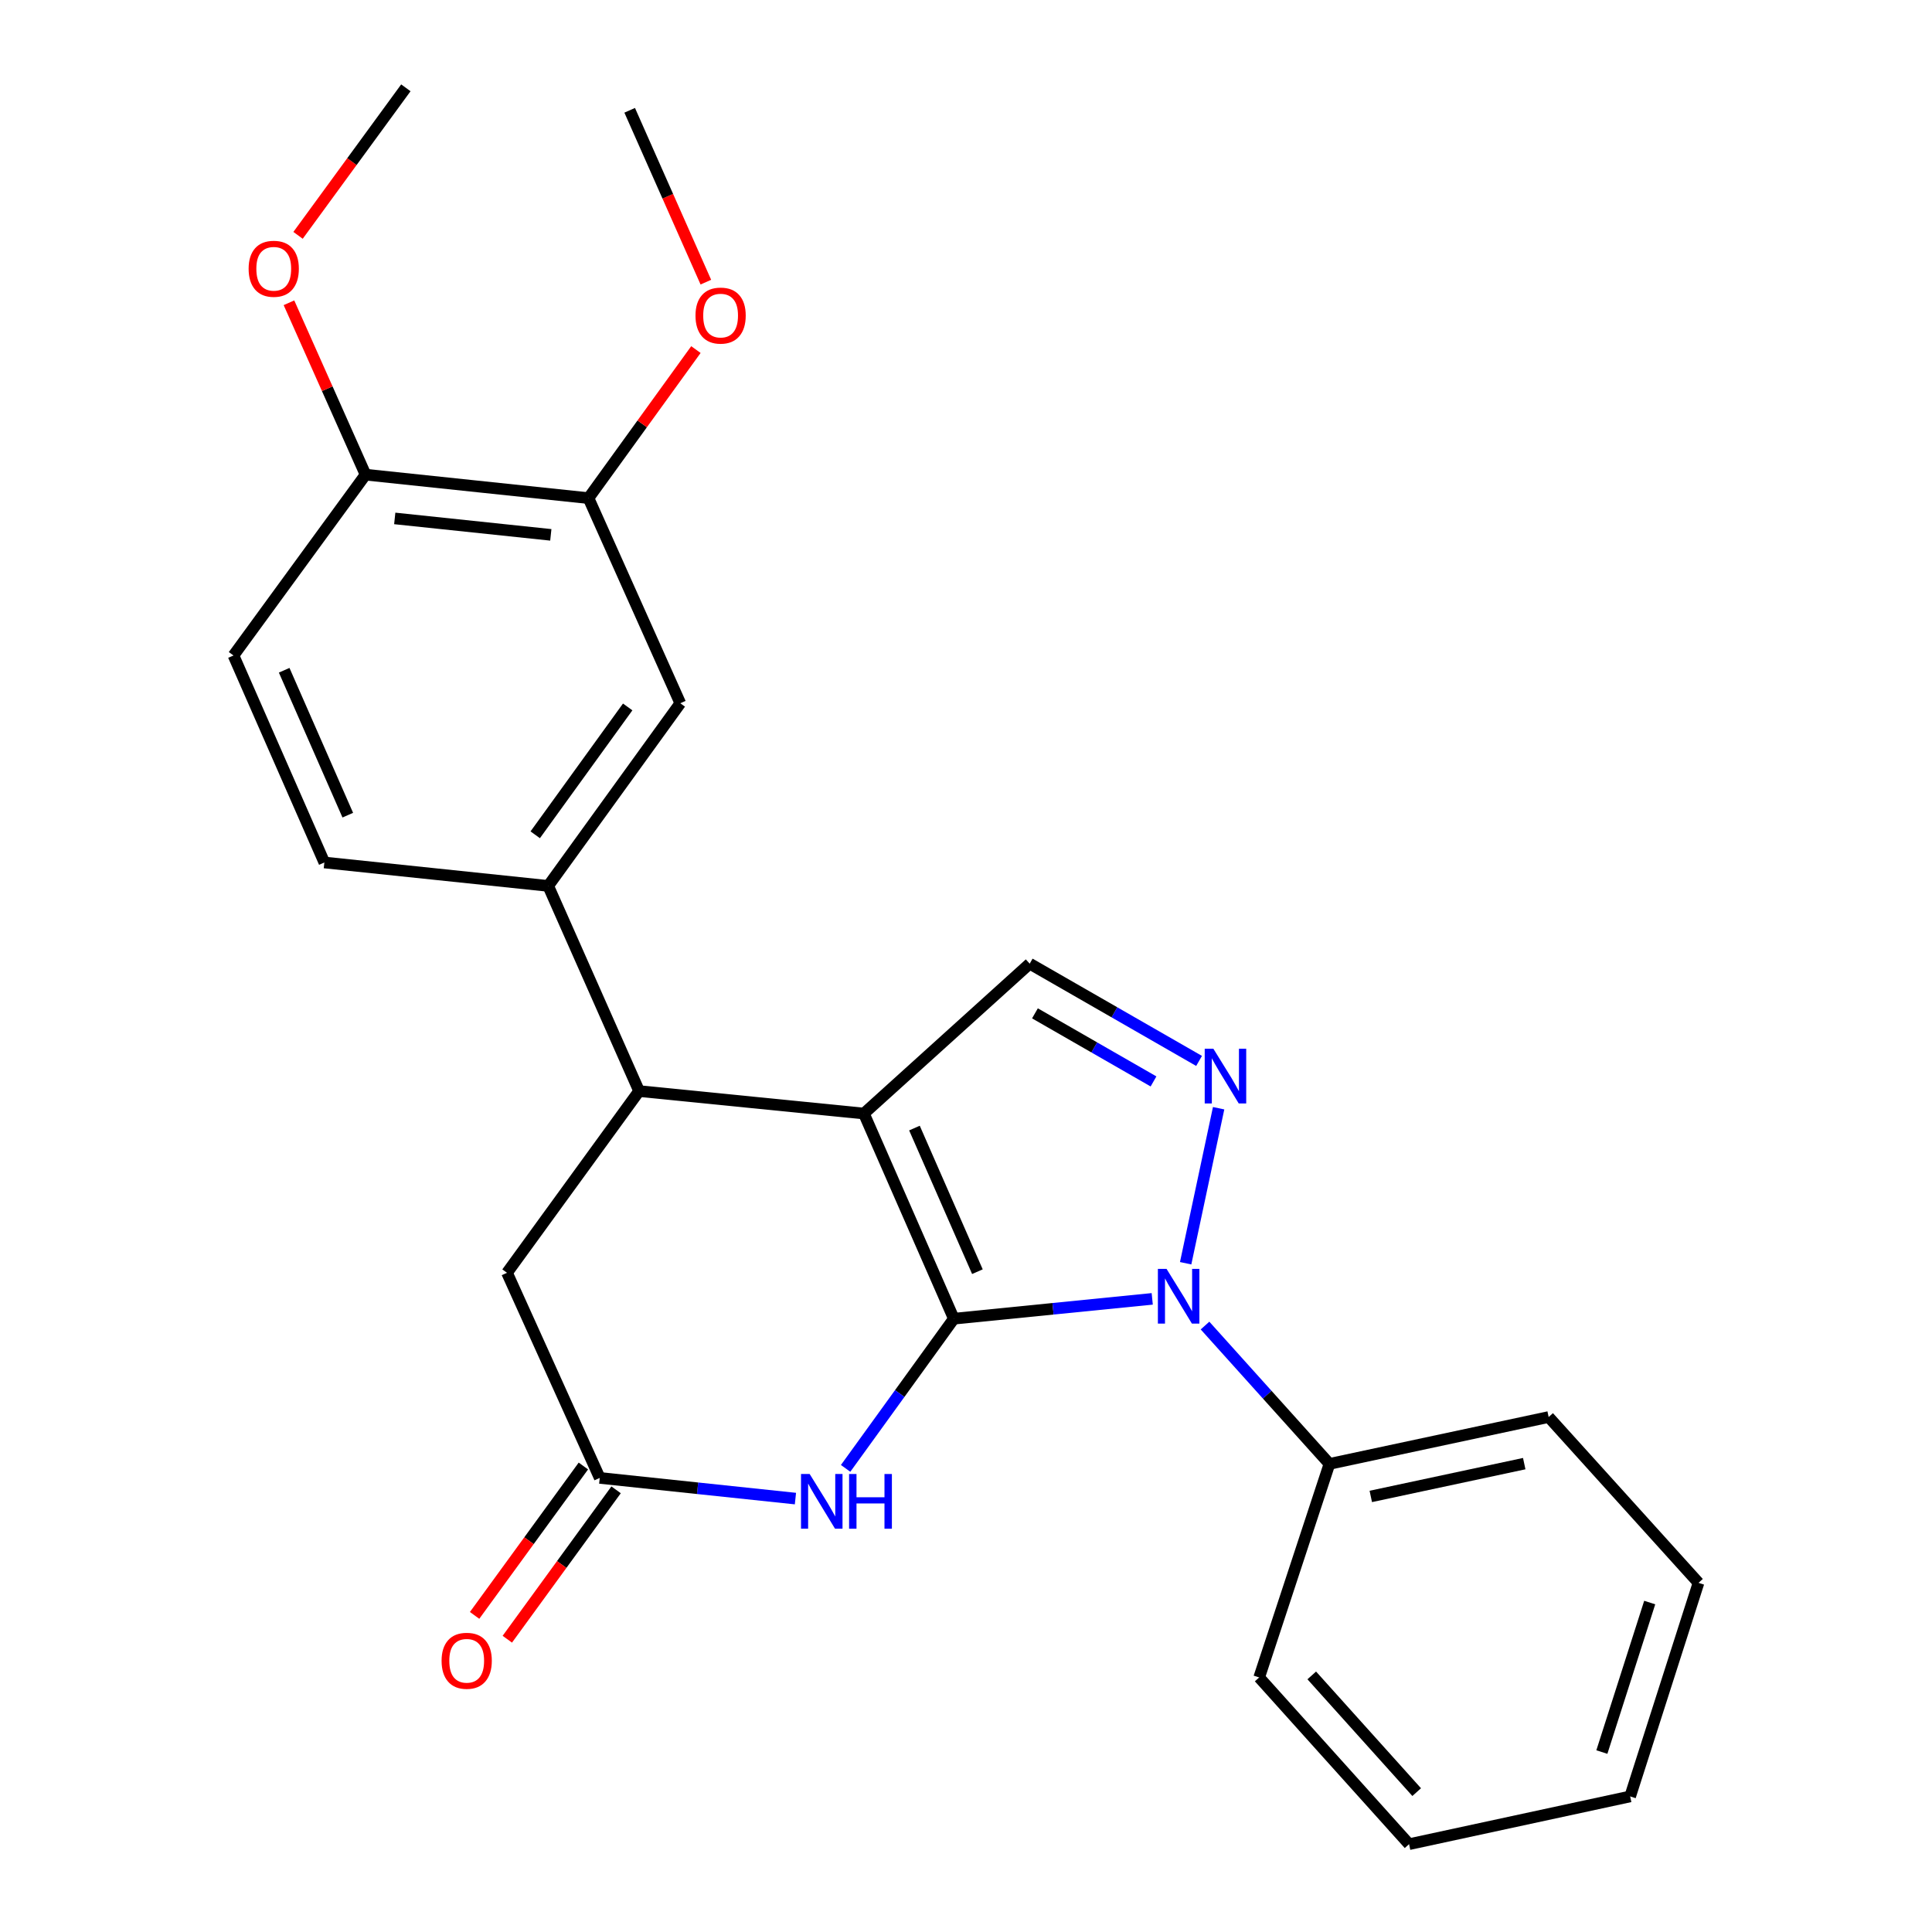 <?xml version='1.0' encoding='iso-8859-1'?>
<svg version='1.1' baseProfile='full'
              xmlns='http://www.w3.org/2000/svg'
                      xmlns:rdkit='http://www.rdkit.org/xml'
                      xmlns:xlink='http://www.w3.org/1999/xlink'
                  xml:space='preserve'
width='1000px' height='1000px' viewBox='0 0 1000 1000'>
<!-- END OF HEADER -->
<rect style='opacity:1.0;fill:#FFFFFF;stroke:none' width='1000' height='1000' x='0' y='0'> </rect>
<path class='bond-0' d='M 493.704,682.561 L 447.153,576.367' style='fill:none;fill-rule:evenodd;stroke:#000000;stroke-width:6px;stroke-linecap:butt;stroke-linejoin:miter;stroke-opacity:1' />
<path class='bond-0' d='M 505.907,658.221 L 473.321,583.886' style='fill:none;fill-rule:evenodd;stroke:#000000;stroke-width:6px;stroke-linecap:butt;stroke-linejoin:miter;stroke-opacity:1' />
<path class='bond-1' d='M 493.704,682.561 L 545.049,677.425' style='fill:none;fill-rule:evenodd;stroke:#000000;stroke-width:6px;stroke-linecap:butt;stroke-linejoin:miter;stroke-opacity:1' />
<path class='bond-1' d='M 545.049,677.425 L 596.394,672.29' style='fill:none;fill-rule:evenodd;stroke:#0000FF;stroke-width:6px;stroke-linecap:butt;stroke-linejoin:miter;stroke-opacity:1' />
<path class='bond-3' d='M 493.704,682.561 L 465.698,721.295' style='fill:none;fill-rule:evenodd;stroke:#000000;stroke-width:6px;stroke-linecap:butt;stroke-linejoin:miter;stroke-opacity:1' />
<path class='bond-3' d='M 465.698,721.295 L 437.691,760.029' style='fill:none;fill-rule:evenodd;stroke:#0000FF;stroke-width:6px;stroke-linecap:butt;stroke-linejoin:miter;stroke-opacity:1' />
<path class='bond-4' d='M 447.153,576.367 L 330.799,564.741' style='fill:none;fill-rule:evenodd;stroke:#000000;stroke-width:6px;stroke-linecap:butt;stroke-linejoin:miter;stroke-opacity:1' />
<path class='bond-5' d='M 447.153,576.367 L 532.97,498.79' style='fill:none;fill-rule:evenodd;stroke:#000000;stroke-width:6px;stroke-linecap:butt;stroke-linejoin:miter;stroke-opacity:1' />
<path class='bond-2' d='M 613.69,653.851 L 630.76,573.614' style='fill:none;fill-rule:evenodd;stroke:#0000FF;stroke-width:6px;stroke-linecap:butt;stroke-linejoin:miter;stroke-opacity:1' />
<path class='bond-11' d='M 623.716,686.106 L 655.92,721.906' style='fill:none;fill-rule:evenodd;stroke:#0000FF;stroke-width:6px;stroke-linecap:butt;stroke-linejoin:miter;stroke-opacity:1' />
<path class='bond-11' d='M 655.92,721.906 L 688.123,757.705' style='fill:none;fill-rule:evenodd;stroke:#000000;stroke-width:6px;stroke-linecap:butt;stroke-linejoin:miter;stroke-opacity:1' />
<path class='bond-25' d='M 620.638,549.133 L 576.804,523.961' style='fill:none;fill-rule:evenodd;stroke:#0000FF;stroke-width:6px;stroke-linecap:butt;stroke-linejoin:miter;stroke-opacity:1' />
<path class='bond-25' d='M 576.804,523.961 L 532.97,498.79' style='fill:none;fill-rule:evenodd;stroke:#000000;stroke-width:6px;stroke-linecap:butt;stroke-linejoin:miter;stroke-opacity:1' />
<path class='bond-25' d='M 597.056,559.747 L 566.372,542.127' style='fill:none;fill-rule:evenodd;stroke:#0000FF;stroke-width:6px;stroke-linecap:butt;stroke-linejoin:miter;stroke-opacity:1' />
<path class='bond-25' d='M 566.372,542.127 L 535.688,524.507' style='fill:none;fill-rule:evenodd;stroke:#000000;stroke-width:6px;stroke-linecap:butt;stroke-linejoin:miter;stroke-opacity:1' />
<path class='bond-6' d='M 411.715,775.666 L 361.068,770.317' style='fill:none;fill-rule:evenodd;stroke:#0000FF;stroke-width:6px;stroke-linecap:butt;stroke-linejoin:miter;stroke-opacity:1' />
<path class='bond-6' d='M 361.068,770.317 L 310.422,764.967' style='fill:none;fill-rule:evenodd;stroke:#000000;stroke-width:6px;stroke-linecap:butt;stroke-linejoin:miter;stroke-opacity:1' />
<path class='bond-7' d='M 330.799,564.741 L 283.748,458.546' style='fill:none;fill-rule:evenodd;stroke:#000000;stroke-width:6px;stroke-linecap:butt;stroke-linejoin:miter;stroke-opacity:1' />
<path class='bond-26' d='M 330.799,564.741 L 262.428,658.796' style='fill:none;fill-rule:evenodd;stroke:#000000;stroke-width:6px;stroke-linecap:butt;stroke-linejoin:miter;stroke-opacity:1' />
<path class='bond-9' d='M 310.422,764.967 L 262.428,658.796' style='fill:none;fill-rule:evenodd;stroke:#000000;stroke-width:6px;stroke-linecap:butt;stroke-linejoin:miter;stroke-opacity:1' />
<path class='bond-13' d='M 301.955,758.802 L 273.803,797.464' style='fill:none;fill-rule:evenodd;stroke:#000000;stroke-width:6px;stroke-linecap:butt;stroke-linejoin:miter;stroke-opacity:1' />
<path class='bond-13' d='M 273.803,797.464 L 245.651,836.125' style='fill:none;fill-rule:evenodd;stroke:#FF0000;stroke-width:6px;stroke-linecap:butt;stroke-linejoin:miter;stroke-opacity:1' />
<path class='bond-13' d='M 318.889,771.133 L 290.737,809.794' style='fill:none;fill-rule:evenodd;stroke:#000000;stroke-width:6px;stroke-linecap:butt;stroke-linejoin:miter;stroke-opacity:1' />
<path class='bond-13' d='M 290.737,809.794 L 262.585,848.456' style='fill:none;fill-rule:evenodd;stroke:#FF0000;stroke-width:6px;stroke-linecap:butt;stroke-linejoin:miter;stroke-opacity:1' />
<path class='bond-8' d='M 283.748,458.546 L 352.12,364.002' style='fill:none;fill-rule:evenodd;stroke:#000000;stroke-width:6px;stroke-linecap:butt;stroke-linejoin:miter;stroke-opacity:1' />
<path class='bond-8' d='M 277.03,432.089 L 324.89,365.908' style='fill:none;fill-rule:evenodd;stroke:#000000;stroke-width:6px;stroke-linecap:butt;stroke-linejoin:miter;stroke-opacity:1' />
<path class='bond-14' d='M 283.748,458.546 L 167.883,446.42' style='fill:none;fill-rule:evenodd;stroke:#000000;stroke-width:6px;stroke-linecap:butt;stroke-linejoin:miter;stroke-opacity:1' />
<path class='bond-10' d='M 352.12,364.002 L 304.603,257.831' style='fill:none;fill-rule:evenodd;stroke:#000000;stroke-width:6px;stroke-linecap:butt;stroke-linejoin:miter;stroke-opacity:1' />
<path class='bond-16' d='M 304.603,257.831 L 332.403,219.386' style='fill:none;fill-rule:evenodd;stroke:#000000;stroke-width:6px;stroke-linecap:butt;stroke-linejoin:miter;stroke-opacity:1' />
<path class='bond-16' d='M 332.403,219.386 L 360.203,180.941' style='fill:none;fill-rule:evenodd;stroke:#FF0000;stroke-width:6px;stroke-linecap:butt;stroke-linejoin:miter;stroke-opacity:1' />
<path class='bond-28' d='M 304.603,257.831 L 189.203,245.681' style='fill:none;fill-rule:evenodd;stroke:#000000;stroke-width:6px;stroke-linecap:butt;stroke-linejoin:miter;stroke-opacity:1' />
<path class='bond-28' d='M 285.1,276.841 L 204.32,268.336' style='fill:none;fill-rule:evenodd;stroke:#000000;stroke-width:6px;stroke-linecap:butt;stroke-linejoin:miter;stroke-opacity:1' />
<path class='bond-18' d='M 688.123,757.705 L 801.579,733.452' style='fill:none;fill-rule:evenodd;stroke:#000000;stroke-width:6px;stroke-linecap:butt;stroke-linejoin:miter;stroke-opacity:1' />
<path class='bond-18' d='M 709.521,774.552 L 788.94,757.575' style='fill:none;fill-rule:evenodd;stroke:#000000;stroke-width:6px;stroke-linecap:butt;stroke-linejoin:miter;stroke-opacity:1' />
<path class='bond-19' d='M 688.123,757.705 L 651.744,868.252' style='fill:none;fill-rule:evenodd;stroke:#000000;stroke-width:6px;stroke-linecap:butt;stroke-linejoin:miter;stroke-opacity:1' />
<path class='bond-12' d='M 189.203,245.681 L 120.855,339.272' style='fill:none;fill-rule:evenodd;stroke:#000000;stroke-width:6px;stroke-linecap:butt;stroke-linejoin:miter;stroke-opacity:1' />
<path class='bond-17' d='M 189.203,245.681 L 169.383,201.197' style='fill:none;fill-rule:evenodd;stroke:#000000;stroke-width:6px;stroke-linecap:butt;stroke-linejoin:miter;stroke-opacity:1' />
<path class='bond-17' d='M 169.383,201.197 L 149.564,156.712' style='fill:none;fill-rule:evenodd;stroke:#FF0000;stroke-width:6px;stroke-linecap:butt;stroke-linejoin:miter;stroke-opacity:1' />
<path class='bond-15' d='M 167.883,446.42 L 120.855,339.272' style='fill:none;fill-rule:evenodd;stroke:#000000;stroke-width:6px;stroke-linecap:butt;stroke-linejoin:miter;stroke-opacity:1' />
<path class='bond-15' d='M 180.011,421.929 L 147.091,346.925' style='fill:none;fill-rule:evenodd;stroke:#000000;stroke-width:6px;stroke-linecap:butt;stroke-linejoin:miter;stroke-opacity:1' />
<path class='bond-20' d='M 365.351,146.04 L 345.637,101.566' style='fill:none;fill-rule:evenodd;stroke:#FF0000;stroke-width:6px;stroke-linecap:butt;stroke-linejoin:miter;stroke-opacity:1' />
<path class='bond-20' d='M 345.637,101.566 L 325.923,57.092' style='fill:none;fill-rule:evenodd;stroke:#000000;stroke-width:6px;stroke-linecap:butt;stroke-linejoin:miter;stroke-opacity:1' />
<path class='bond-21' d='M 154.269,121.816 L 182.169,83.635' style='fill:none;fill-rule:evenodd;stroke:#FF0000;stroke-width:6px;stroke-linecap:butt;stroke-linejoin:miter;stroke-opacity:1' />
<path class='bond-21' d='M 182.169,83.635 L 210.07,45.455' style='fill:none;fill-rule:evenodd;stroke:#000000;stroke-width:6px;stroke-linecap:butt;stroke-linejoin:miter;stroke-opacity:1' />
<path class='bond-22' d='M 801.579,733.452 L 879.145,819.28' style='fill:none;fill-rule:evenodd;stroke:#000000;stroke-width:6px;stroke-linecap:butt;stroke-linejoin:miter;stroke-opacity:1' />
<path class='bond-23' d='M 651.744,868.252 L 729.333,954.545' style='fill:none;fill-rule:evenodd;stroke:#000000;stroke-width:6px;stroke-linecap:butt;stroke-linejoin:miter;stroke-opacity:1' />
<path class='bond-23' d='M 678.96,867.19 L 733.272,927.596' style='fill:none;fill-rule:evenodd;stroke:#000000;stroke-width:6px;stroke-linecap:butt;stroke-linejoin:miter;stroke-opacity:1' />
<path class='bond-27' d='M 879.145,819.28 L 843.766,929.827' style='fill:none;fill-rule:evenodd;stroke:#000000;stroke-width:6px;stroke-linecap:butt;stroke-linejoin:miter;stroke-opacity:1' />
<path class='bond-27' d='M 853.887,829.477 L 829.122,906.86' style='fill:none;fill-rule:evenodd;stroke:#000000;stroke-width:6px;stroke-linecap:butt;stroke-linejoin:miter;stroke-opacity:1' />
<path class='bond-24' d='M 729.333,954.545 L 843.766,929.827' style='fill:none;fill-rule:evenodd;stroke:#000000;stroke-width:6px;stroke-linecap:butt;stroke-linejoin:miter;stroke-opacity:1' />
<path  class='atom-2' d='M 603.798 656.763
L 613.078 671.763
Q 613.998 673.243, 615.478 675.923
Q 616.958 678.603, 617.038 678.763
L 617.038 656.763
L 620.798 656.763
L 620.798 685.083
L 616.918 685.083
L 606.958 668.683
Q 605.798 666.763, 604.558 664.563
Q 603.358 662.363, 602.998 661.683
L 602.998 685.083
L 599.318 685.083
L 599.318 656.763
L 603.798 656.763
' fill='#0000FF'/>
<path  class='atom-3' d='M 628.039 542.818
L 637.319 557.818
Q 638.239 559.298, 639.719 561.978
Q 641.199 564.658, 641.279 564.818
L 641.279 542.818
L 645.039 542.818
L 645.039 571.138
L 641.159 571.138
L 631.199 554.738
Q 630.039 552.818, 628.799 550.618
Q 627.599 548.418, 627.239 547.738
L 627.239 571.138
L 623.559 571.138
L 623.559 542.818
L 628.039 542.818
' fill='#0000FF'/>
<path  class='atom-4' d='M 419.084 762.945
L 428.364 777.945
Q 429.284 779.425, 430.764 782.105
Q 432.244 784.785, 432.324 784.945
L 432.324 762.945
L 436.084 762.945
L 436.084 791.265
L 432.204 791.265
L 422.244 774.865
Q 421.084 772.945, 419.844 770.745
Q 418.644 768.545, 418.284 767.865
L 418.284 791.265
L 414.604 791.265
L 414.604 762.945
L 419.084 762.945
' fill='#0000FF'/>
<path  class='atom-4' d='M 439.484 762.945
L 443.324 762.945
L 443.324 774.985
L 457.804 774.985
L 457.804 762.945
L 461.644 762.945
L 461.644 791.265
L 457.804 791.265
L 457.804 778.185
L 443.324 778.185
L 443.324 791.265
L 439.484 791.265
L 439.484 762.945
' fill='#0000FF'/>
<path  class='atom-14' d='M 228.562 859.615
Q 228.562 852.815, 231.922 849.015
Q 235.282 845.215, 241.562 845.215
Q 247.842 845.215, 251.202 849.015
Q 254.562 852.815, 254.562 859.615
Q 254.562 866.495, 251.162 870.415
Q 247.762 874.295, 241.562 874.295
Q 235.322 874.295, 231.922 870.415
Q 228.562 866.535, 228.562 859.615
M 241.562 871.095
Q 245.882 871.095, 248.202 868.215
Q 250.562 865.295, 250.562 859.615
Q 250.562 854.055, 248.202 851.255
Q 245.882 848.415, 241.562 848.415
Q 237.242 848.415, 234.882 851.215
Q 232.562 854.015, 232.562 859.615
Q 232.562 865.335, 234.882 868.215
Q 237.242 871.095, 241.562 871.095
' fill='#FF0000'/>
<path  class='atom-17' d='M 359.986 163.343
Q 359.986 156.543, 363.346 152.743
Q 366.706 148.943, 372.986 148.943
Q 379.266 148.943, 382.626 152.743
Q 385.986 156.543, 385.986 163.343
Q 385.986 170.223, 382.586 174.143
Q 379.186 178.023, 372.986 178.023
Q 366.746 178.023, 363.346 174.143
Q 359.986 170.263, 359.986 163.343
M 372.986 174.823
Q 377.306 174.823, 379.626 171.943
Q 381.986 169.023, 381.986 163.343
Q 381.986 157.783, 379.626 154.983
Q 377.306 152.143, 372.986 152.143
Q 368.666 152.143, 366.306 154.943
Q 363.986 157.743, 363.986 163.343
Q 363.986 169.063, 366.306 171.943
Q 368.666 174.823, 372.986 174.823
' fill='#FF0000'/>
<path  class='atom-18' d='M 128.687 139.113
Q 128.687 132.313, 132.047 128.513
Q 135.407 124.713, 141.687 124.713
Q 147.967 124.713, 151.327 128.513
Q 154.687 132.313, 154.687 139.113
Q 154.687 145.993, 151.287 149.913
Q 147.887 153.793, 141.687 153.793
Q 135.447 153.793, 132.047 149.913
Q 128.687 146.033, 128.687 139.113
M 141.687 150.593
Q 146.007 150.593, 148.327 147.713
Q 150.687 144.793, 150.687 139.113
Q 150.687 133.553, 148.327 130.753
Q 146.007 127.913, 141.687 127.913
Q 137.367 127.913, 135.007 130.713
Q 132.687 133.513, 132.687 139.113
Q 132.687 144.833, 135.007 147.713
Q 137.367 150.593, 141.687 150.593
' fill='#FF0000'/>
</svg>
